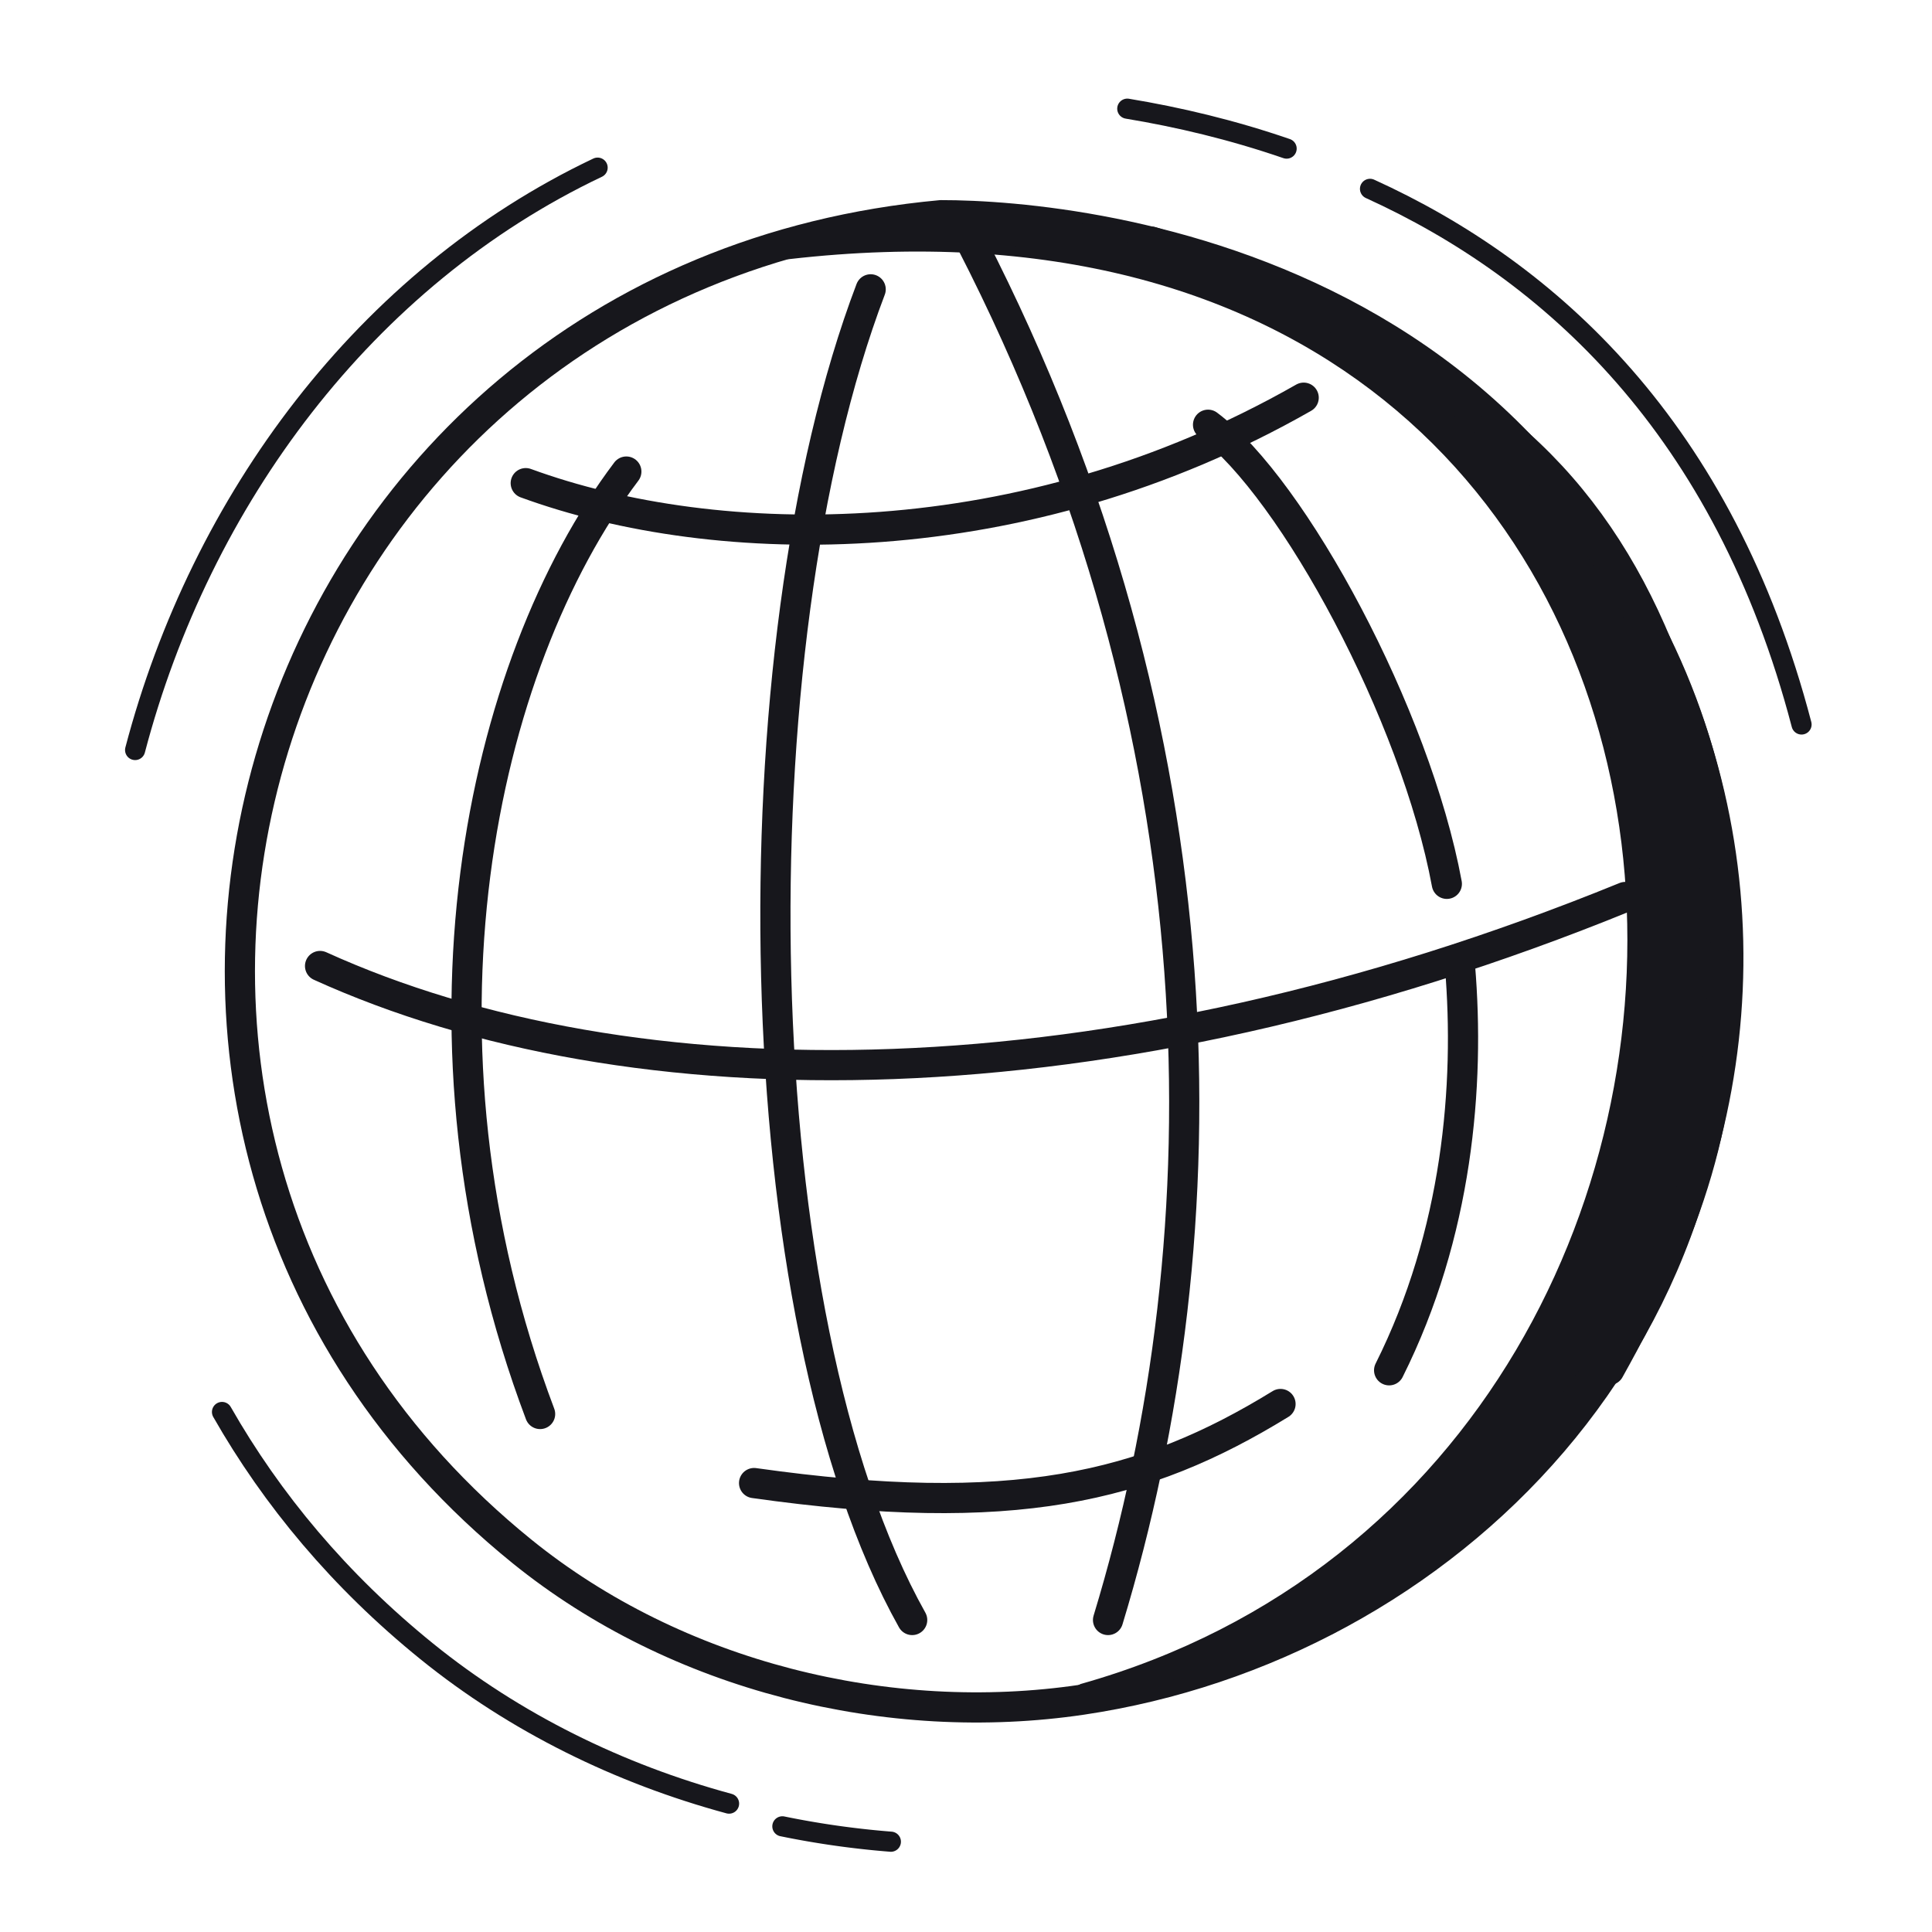 <svg xmlns="http://www.w3.org/2000/svg" width="192" height="192" style="width:100%;height:100%;transform:translate3d(0,0,0);content-visibility:visible" viewBox="0 0 192 192"><defs><path id="a" style="display:none"/><path id="b" style="display:none"/><path id="c" style="display:none"/><path id="d" style="display:none"/><path id="e" style="display:none"/><path id="f" style="display:none"/><path id="g" style="display:none"/><path id="h" style="display:none"/><path id="i" style="display:none"/><path id="j" style="display:none"/><path id="k" style="display:none"/><path id="l" style="display:none"/><path id="m" style="display:none"/><mask id="C" mask-type="alpha"><use xmlns:ns1="http://www.w3.org/1999/xlink" ns1:href="#a"/></mask><mask id="B" mask-type="alpha"><use xmlns:ns2="http://www.w3.org/1999/xlink" ns2:href="#b"/></mask><mask id="A" mask-type="alpha"><use xmlns:ns3="http://www.w3.org/1999/xlink" ns3:href="#c"/></mask><mask id="z" mask-type="alpha"><use xmlns:ns4="http://www.w3.org/1999/xlink" ns4:href="#d"/></mask><mask id="y" mask-type="alpha"><use xmlns:ns5="http://www.w3.org/1999/xlink" ns5:href="#e"/></mask><mask id="x" mask-type="alpha"><use xmlns:ns6="http://www.w3.org/1999/xlink" ns6:href="#f"/></mask><mask id="w" mask-type="alpha"><use xmlns:ns7="http://www.w3.org/1999/xlink" ns7:href="#g"/></mask><mask id="v" mask-type="alpha"><use xmlns:ns8="http://www.w3.org/1999/xlink" ns8:href="#h"/></mask><mask id="u" mask-type="alpha"><use xmlns:ns9="http://www.w3.org/1999/xlink" ns9:href="#i"/></mask><mask id="t" mask-type="alpha"><use xmlns:ns10="http://www.w3.org/1999/xlink" ns10:href="#j"/></mask><mask id="s" mask-type="alpha"><use xmlns:ns11="http://www.w3.org/1999/xlink" ns11:href="#k"/></mask><mask id="r" mask-type="alpha"><use xmlns:ns12="http://www.w3.org/1999/xlink" ns12:href="#l"/></mask><mask id="q" mask-type="alpha"><use xmlns:ns13="http://www.w3.org/1999/xlink" ns13:href="#m"/></mask><clipPath id="n"><path d="M0 0h192v192H0z"/></clipPath><clipPath id="p"><path d="M0 0h192v192H0z"/></clipPath><clipPath id="o"><path d="M0 0h192v192H0z"/></clipPath></defs><g clip-path="url(#n)"><g clip-path="url(#o)" style="display:block"><path fill="none" stroke="#17171C" stroke-linecap="round" stroke-linejoin="round" stroke-width="3" d="M-45.524 58.642C-97.98 16.192-72.705-67.85-3.896-74.148c14.454-.019 69.851 5.386 76.937 67.38 5.017 43.896-27.127 74.832-62.901 80.147-19.195 2.853-40.27-2.278-55.664-14.737" class="primary" style="display:block" transform="translate(97.399 95.535)"/><g style="display:block"><path fill="#17171C" d="M107.551 167.829c79.439-22.393 74.496-154.458-29.17-142.575-1.975.226 13.34-4.097 13.892-4.069 56.925 2.863 70.349 33.608 76.651 55.943 9.474 33.582-10.211 82.804-61.465 92.554-.542.103-.439-1.704.092-1.853" class="primary"/><path fill="none" stroke="#17171C" stroke-linejoin="round" d="M107.551 167.829c79.439-22.393 74.496-154.458-29.17-142.575-1.975.226 13.34-4.097 13.892-4.069 56.925 2.863 70.349 33.608 76.651 55.943 9.474 33.582-10.211 82.804-61.465 92.554-.542.103-.439-1.704.092-1.853z" class="primary"/></g><path fill="none" stroke="#17171C" stroke-linecap="round" stroke-linejoin="round" stroke-width="2.002" d="M-7.086 86.516a88 88 0 0 1-10.78-1.526" class="primary" style="display:block" transform="translate(95.618 96.51)"/><path fill="none" stroke="#17171C" stroke-linecap="round" stroke-linejoin="round" stroke-width="2.002" d="M-23.165 83.731c-10.91-2.953-21.265-8.026-30.044-15.131q0 0 0 0c-8.648-6.999-15.376-15.074-20.346-23.789" class="primary" style="display:block" transform="translate(95.618 95.51)"/><path fill="none" stroke="#17171C" stroke-linecap="round" stroke-linejoin="round" stroke-width="2.002" d="M-81.44-21.975c6.528-24.849 22.875-46.909 45.962-57.874" class="primary" style="display:block" transform="translate(94.868 96.51)"/><path fill="none" stroke="#17171C" stroke-linecap="round" stroke-linejoin="round" stroke-width="2.002" d="M16.411-85.709c5.063.837 10.422 2.102 15.833 3.967" class="primary" style="display:block" transform="translate(95.618 96.51)"/><path fill="none" stroke="#17171C" stroke-linecap="round" stroke-linejoin="round" stroke-width="2.002" d="M39.783-78.742c17.921 8.153 35.176 23.791 42.884 53.23" class="primary" style="display:block" transform="translate(96.368 97.51)"/><path fill="none" stroke="#17171C" stroke-linecap="round" stroke-linejoin="round" stroke-width="3" d="M-.629 46.829C-14.71 9.513-6.584-27.565 7.94-46.829" class="primary" style="display:block" transform="translate(54.304 93.692)"/><path fill="none" stroke="#17171C" stroke-linecap="round" stroke-linejoin="round" stroke-width="3" d="M6.796 66.12C-10.096 36.001-10.976-30.227 2.671-66.12" class="primary" style="display:block" transform="translate(83.855 94.874)"/><path fill="none" stroke="#17171C" stroke-linecap="round" stroke-linejoin="round" stroke-width="3" d="M3.004 68.454c11.751-38.639 11.678-87.743-13.58-136.908" class="primary" style="display:block" transform="translate(107.112 92.54)"/><path fill="none" stroke="#17171C" stroke-linecap="round" stroke-linejoin="round" stroke-width="3" d="M143.785 87.834c-3.104-16.794-15.25-39.276-23.73-45.624m17.995 93.968c6.783-13.553 8.039-28.29 7.041-40.178" class="primary" style="display:block"/><path fill="none" stroke="#17171C" stroke-linecap="round" stroke-linejoin="round" stroke-width="3" d="M0 0" class="primary" style="display:block" transform="translate(148.716 60.185)"/><path fill="none" stroke="#17171C" stroke-linecap="round" stroke-linejoin="round" stroke-width="3" d="M101.871 46.85c23.825-32.042 17.325-70.647-3.056-93.752" class="primary" style="display:block" transform="translate(54.304 93.692)"/><path fill="none" stroke="#17171C" stroke-linecap="round" stroke-linejoin="round" stroke-width="3" d="M47.796 65.872c54.349-29.746 54.099-105.496-4.625-132.23" class="primary" style="display:block" transform="translate(83.855 94.874)"/><path fill="none" stroke="#17171C" stroke-linecap="round" stroke-linejoin="round" stroke-width="3" d="M24.754 68.436C77.888 38.96 82.888-45.04 7.299-68.529" class="primary" style="display:block" transform="translate(107.112 92.54)"/><path fill="none" stroke="#17171C" stroke-linecap="round" stroke-linejoin="round" stroke-width="3" d="M170.66 87.721c-2.66-19.846-9.285-35.471-22.105-45.572m11.37 93.995c7.825-14.019 11.7-25.195 11.166-40.282" class="primary" style="display:block"/><path fill="none" stroke="#17171C" stroke-linecap="round" stroke-linejoin="round" stroke-width="3" d="M19.225 14.43c-2.066-8.115-5.691-19.365-15.7-28.977" class="primary" style="display:block" transform="translate(148.716 60.185)"/><path fill="none" stroke="#17171C" stroke-linecap="round" stroke-linejoin="round" stroke-width="3" d="M-.629 46.829C-14.71 9.513-6.584-27.565 7.94-46.829" class="primary" style="display:none" transform="translate(54.304 93.692)"/><path fill="none" stroke="#17171C" stroke-linecap="round" stroke-linejoin="round" stroke-width="3" d="M6.796 66.12C-10.096 36.001-10.976-30.227 2.671-66.12" class="primary" style="display:none" transform="translate(83.855 94.874)"/><path fill="none" stroke="#17171C" stroke-linecap="round" stroke-linejoin="round" stroke-width="3" d="M3.004 68.454c11.751-38.639 11.678-87.743-13.58-136.908" class="primary" style="display:none" transform="translate(107.112 92.54)"/><path fill="none" stroke="#17171C" stroke-linecap="round" stroke-linejoin="round" stroke-width="3" d="M143.785 87.834c-3.104-16.794-15.25-39.276-23.73-45.624m17.995 93.968c6.783-13.553 8.039-28.29 7.041-40.178" class="primary" style="display:none"/><path fill="none" stroke="#17171C" stroke-linecap="round" stroke-linejoin="round" stroke-width="3" d="M26.158-4.674C12.582 3.675-.477 6.81-26.158 3.183" class="primary" style="display:block" transform="translate(101.098 144.202)"/><path fill="none" stroke="#17171C" stroke-linecap="round" stroke-linejoin="round" stroke-width="3" d="M64.853-8.356c-51.776 21.12-98.89 20.847-129.706 6.858" class="primary" style="display:block" transform="translate(96.66 97.498)"/><path fill="none" stroke="#17171C" stroke-linecap="round" stroke-linejoin="round" stroke-width="3" d="M38.655-6.556C10.691 9.399-19.603 8.906-38.655 1.937" class="primary" style="display:block" transform="translate(90.903 46.078)"/></g><g clip-path="url(#p)" style="display:none"><path fill="none" class="primary" style="display:none"/><g style="display:none"><path class="primary"/><path fill="none" class="primary"/></g><path fill="none" class="primary" style="display:none"/><path fill="none" class="primary" style="display:none"/><path fill="none" class="primary" style="display:none"/><path fill="none" class="primary" style="display:none"/><path fill="none" class="primary" style="display:none"/><path fill="none" class="primary" style="display:none"/><path fill="none" class="primary" style="display:none"/><path fill="none" class="primary" style="display:none"/><g fill="none" style="display:none"><path class="primary"/><path class="primary"/></g><path fill="none" class="primary" style="display:none"/><g mask="url(#q)" style="display:none"><path fill="none" class="primary"/></g><g mask="url(#r)" style="display:none"><path fill="none" class="primary"/></g><g mask="url(#s)" style="display:none"><path fill="none" class="primary"/></g><g fill="none" mask="url(#t)" style="display:none"><path class="primary"/><path class="primary"/></g><g mask="url(#u)" style="display:none"><path fill="none" class="primary"/></g><g mask="url(#v)" style="display:none"><path fill="none" class="primary"/></g><g mask="url(#w)" style="display:none"><path fill="none" class="primary"/></g><g mask="url(#x)" style="display:none"><path fill="none" class="primary"/></g><g fill="none" mask="url(#y)" style="display:none"><path class="primary"/><path class="primary"/></g><g mask="url(#z)" style="display:none"><path fill="none" class="primary"/></g><g mask="url(#A)" style="display:none"><path fill="none" class="primary"/></g><g mask="url(#B)" style="display:none"><path fill="none" class="primary"/></g><g mask="url(#C)" style="display:none"><path fill="none" class="primary"/></g></g></g></svg>
